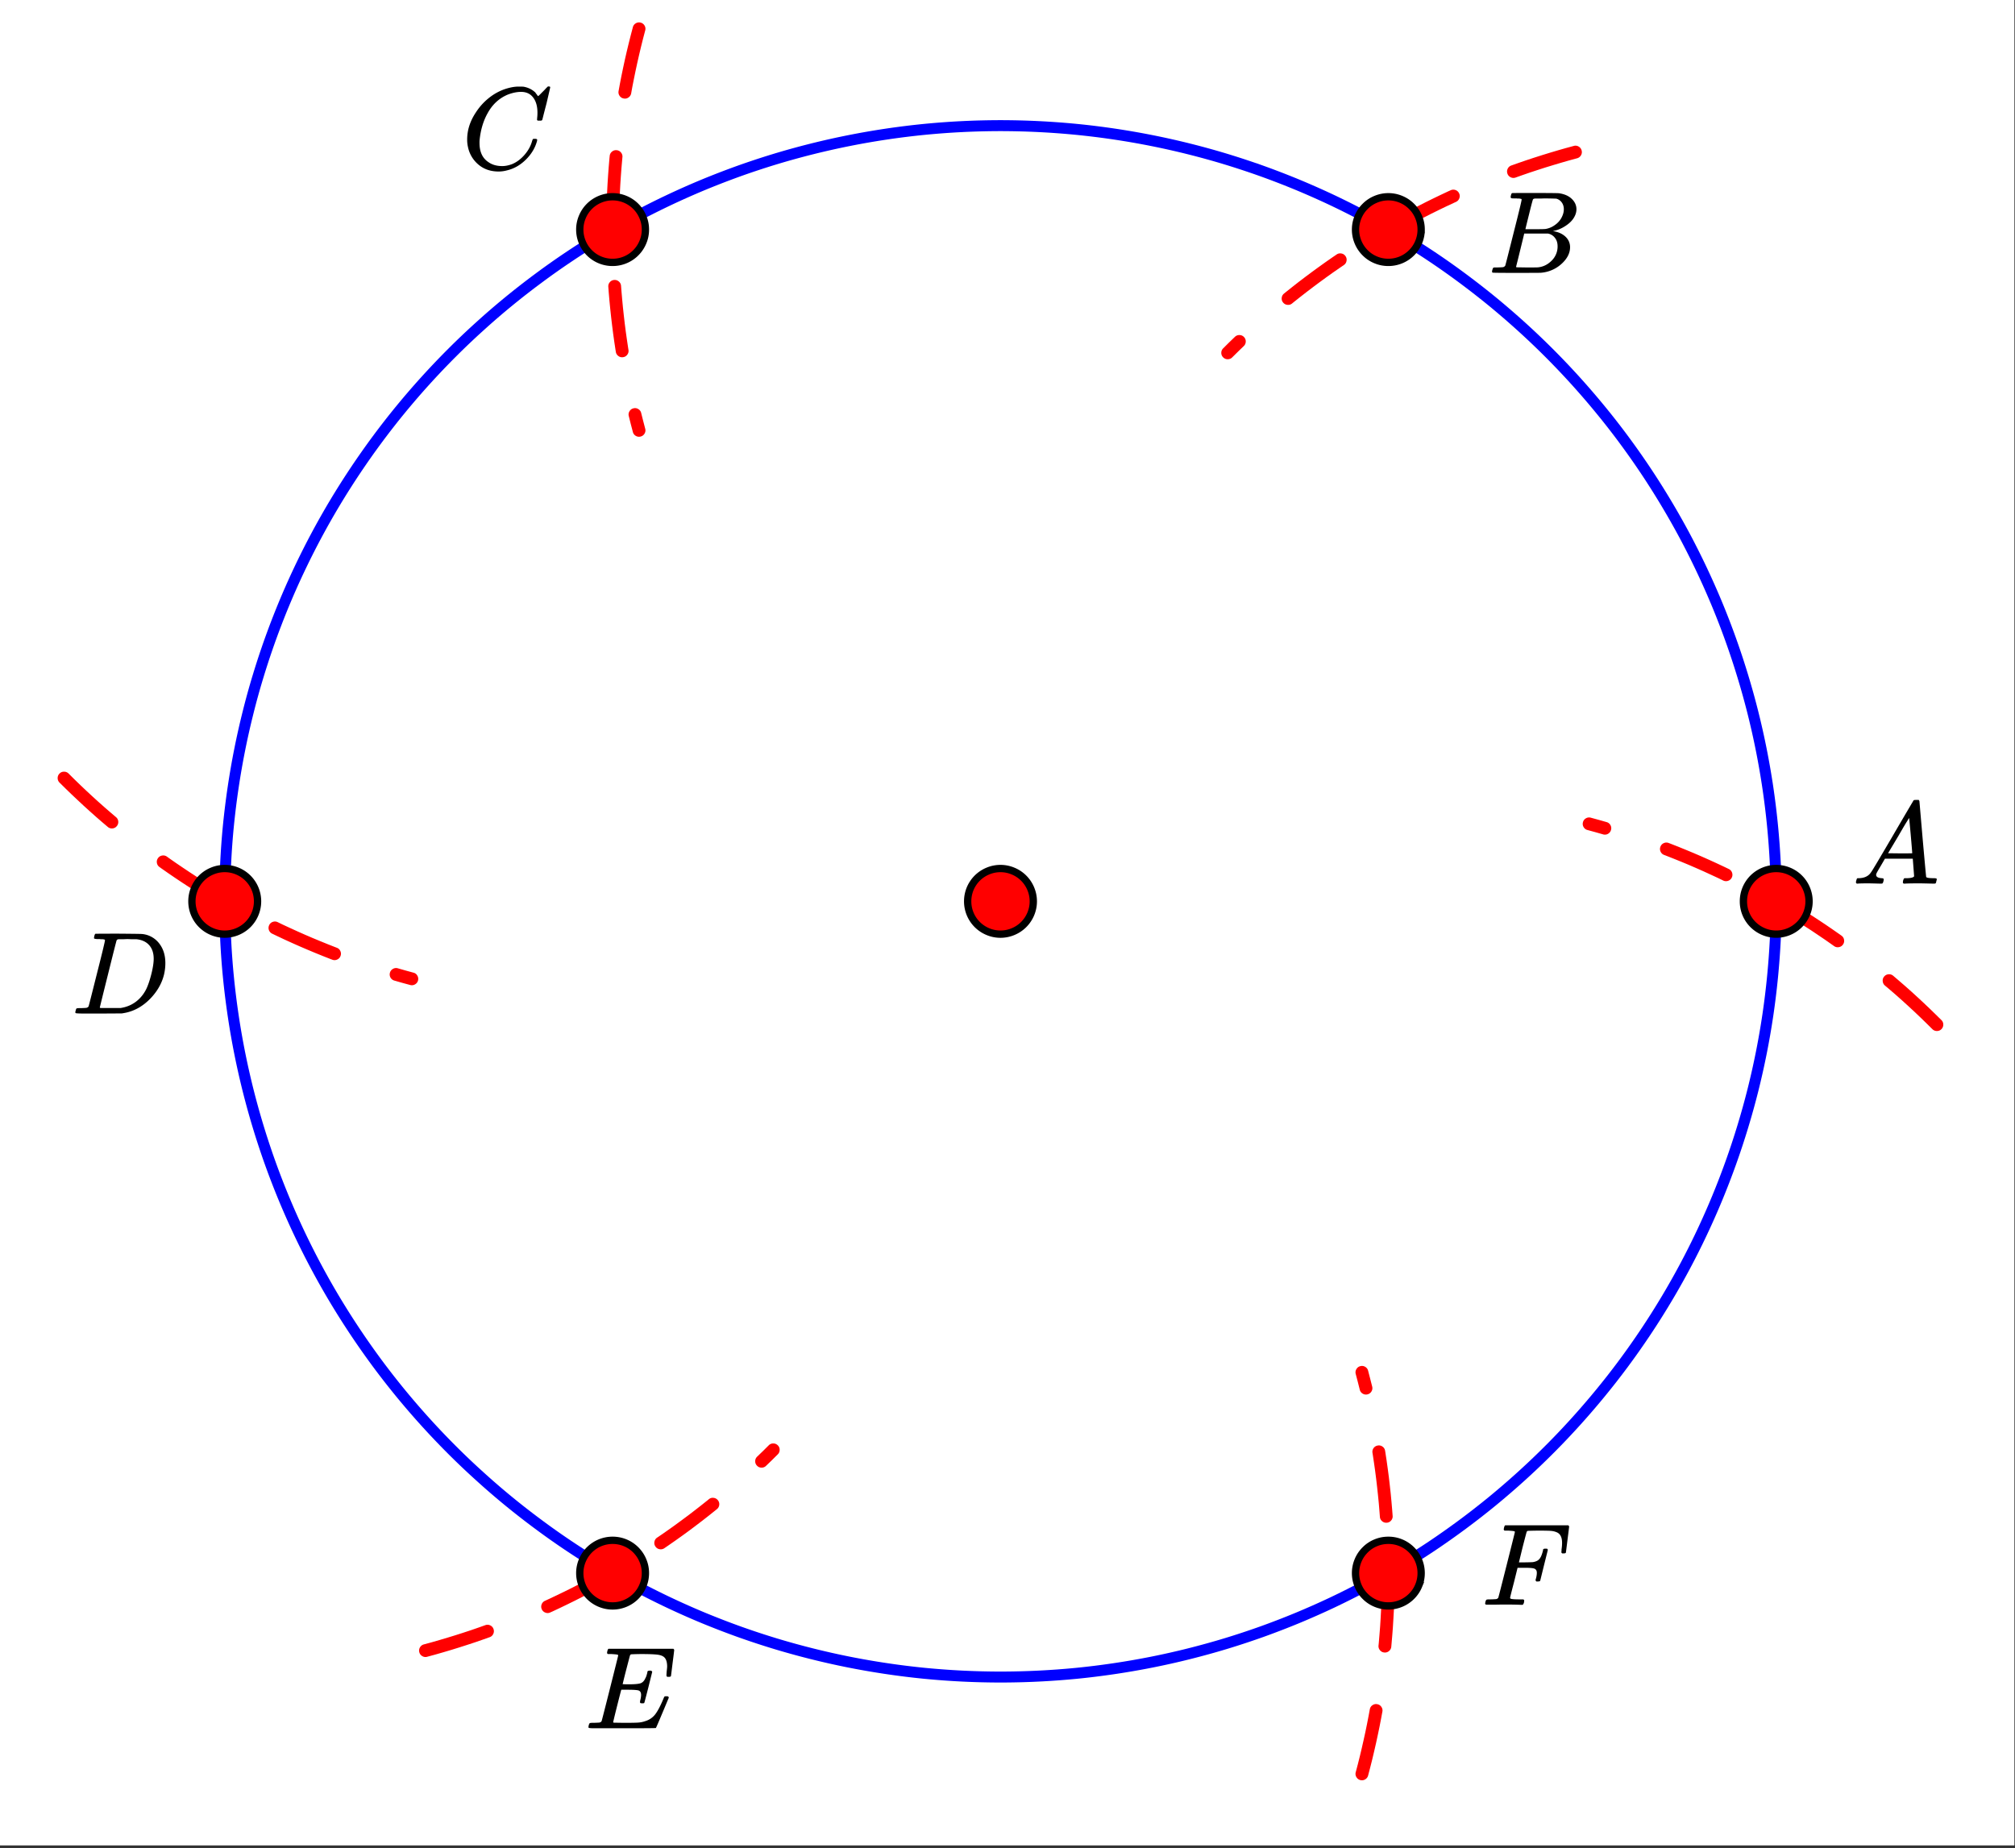 <svg xmlns="http://www.w3.org/2000/svg" xmlns:xlink="http://www.w3.org/1999/xlink" width="309.44" height="283.84" viewBox="0 0 232.08 212.88"><rect x="0" y="0" width="232.08" height="212.88" fill="#333333" stroke="none"/><defs><symbol overflow="visible" id="b"><path d="M.563 0C.5-.063.469-.11.469-.14c0-.04.015-.118.047-.235.03-.113.054-.18.078-.203L.64-.625h.187c.633-.02 1.094-.242 1.375-.672.063-.05.879-1.422 2.453-4.11a642.833 642.833 0 0 1 2.39-4.077c.04-.082.083-.13.126-.141.039-.008.14-.016.297-.016h.234c.05.086.078.125.078.125l.375 4.36c.258 2.898.395 4.36.406 4.39.051.094.344.141.876.141.101 0 .175.008.218.016.04 0 .07.011.094.03.02.024.031.056.031.095a.983.983 0 0 1-.047.187c-.023.137-.046.219-.078.25-.023.031-.078.047-.172.047-.168 0-.437-.004-.812-.016-.367-.007-.664-.015-.89-.015-.845 0-1.4.011-1.657.031h-.156a.365.365 0 0 1-.094-.11c0-.019.008-.1.031-.25A.986.986 0 0 1 6-.577l.047-.047h.266c.488-.008.773-.082.859-.219l-.156-2.031H3.812l-.453.781c-.324.543-.492.836-.5.875a.404.404 0 0 0-.062.203c0 .23.207.36.625.391.164 0 .25.047.25.14a.915.915 0 0 1-.031.188.754.754 0 0 1-.094.25C3.523-.016 3.469 0 3.375 0c-.148 0-.387-.004-.719-.016-.336-.007-.586-.015-.75-.015C1.258-.031.848-.02.672 0zm6.39-3.5c0-.102-.058-.805-.172-2.11-.117-1.3-.18-1.952-.187-1.952l-.36.578c-.148.242-.43.718-.843 1.437L4.17-3.5l1.391.016c.926 0 1.391-.004 1.391-.016zm0 0"/></symbol><symbol overflow="visible" id="c"><path d="M3.875-8.453c0-.008-.008-.02-.016-.031 0-.02-.011-.032-.03-.032-.024-.007-.044-.015-.063-.015a.156.156 0 0 0-.079-.016.392.392 0 0 0-.093-.015h-.219a.516.516 0 0 0-.125-.016h-.14c-.22 0-.352-.004-.391-.016a.126.126 0 0 1-.094-.078c-.023-.031-.016-.113.016-.25.039-.156.082-.242.125-.265.007-.008.593-.016 1.75-.016 2.32 0 3.546.012 3.671.031.626.094 1.11.309 1.454.64.363.345.546.747.546 1.204 0 .312-.09.621-.265.922-.2.355-.516.68-.953.968-.43.293-.883.493-1.36.594l-.14.032c.593.085 1.07.292 1.437.625.364.335.547.746.547 1.234 0 .648-.297 1.258-.89 1.828a3.969 3.969 0 0 1-2.47 1.11C6.032-.005 5.087 0 3.267 0 1.46 0 .55-.008.53-.031.488-.051.47-.086.47-.141c0-.062.008-.125.031-.187.04-.164.086-.258.14-.281a.857.857 0 0 1 .188-.016h.094c.238 0 .504-.008.797-.031a.41.41 0 0 0 .265-.172c.02-.031.336-1.274.954-3.735.624-2.457.937-3.753.937-3.89zm4.86 1.125c0-.3-.079-.563-.235-.781a1.131 1.131 0 0 0-.625-.438c-.063-.008-.477-.02-1.234-.031-.18 0-.368.008-.563.015H5.422c-.125.012-.203.043-.234.094-.032.031-.184.602-.454 1.703-.273 1.094-.414 1.672-.421 1.735h1.093c.719 0 1.133-.008 1.25-.032A2.493 2.493 0 0 0 7.688-5.5c.332-.227.585-.504.765-.828.188-.344.281-.676.281-1zm-.72 4.25c0-.395-.109-.723-.328-.985a1.279 1.279 0 0 0-.796-.468H4.17c0 .023-.077.351-.234.984L3.47-1.64l-.235.938c0 .043.051.062.157.062.113 0 .476.008 1.093.016.801 0 1.235-.004 1.297-.016.582-.062 1.098-.316 1.547-.765a2.279 2.279 0 0 0 .688-1.672zm0 0"/></symbol><symbol overflow="visible" id="d"><path d="M8.766-6.484c0-.739-.168-1.32-.5-1.75-.325-.426-.79-.641-1.391-.641-.48 0-1 .11-1.563.328-.968.418-1.726 1.117-2.265 2.094-.5.875-.813 1.902-.938 3.078a2.994 2.994 0 0 0-.015.39c0 1.024.344 1.758 1.031 2.204.426.304.957.453 1.594.453.332 0 .703-.07 1.11-.219.53-.219 1.007-.57 1.437-1.062.437-.5.734-1.04.89-1.625.04-.114.07-.18.094-.204.02-.019.086-.03.203-.03.188 0 .281.038.281.109 0 .023-.007.07-.015.14-.219.805-.653 1.524-1.297 2.156C6.773-.425 6.047-.016 5.234.173a3.682 3.682 0 0 1-.937.125C3.367.297 2.594.03 1.969-.5A3.566 3.566 0 0 1 .766-2.516a3.733 3.733 0 0 1-.094-.875c0-1.082.336-2.129 1.015-3.14a6.898 6.898 0 0 1 1.485-1.64A6.098 6.098 0 0 1 5.14-9.235c.53-.164 1.015-.25 1.453-.25.32 0 .515.007.578.015.531.094.984.32 1.36.672.007.024.038.07.093.14.063.075.11.137.14.188.04.055.067.078.079.078.031 0 .156-.113.375-.343l.187-.188.219-.219c.07-.082.117-.132.14-.156L9.97-9.5h.078c.125 0 .187.031.187.094 0 .043-.14.656-.421 1.844a166.04 166.04 0 0 0-.485 1.89.239.239 0 0 1-.078.094.858.858 0 0 1-.234.016h-.22a.671.671 0 0 1-.077-.079c0-.02.004-.101.015-.25.02-.175.032-.375.032-.593zm0 0"/></symbol><symbol overflow="visible" id="e"><path d="M3.86-8.453c0-.008-.008-.02-.016-.031 0-.02-.012-.032-.031-.032-.024-.007-.043-.015-.063-.015a.156.156 0 0 0-.078-.016.392.392 0 0 0-.094-.015H3.36a.516.516 0 0 0-.125-.016h-.14c-.305 0-.469-.031-.5-.094 0-.031.008-.11.031-.234.04-.164.082-.258.125-.281.02-.008.91-.016 2.672-.016 1.5.012 2.336.023 2.516.031.187 0 .367.024.546.063a2.81 2.81 0 0 1 1.688 1.125c.426.586.64 1.308.64 2.171 0 .461-.054.903-.156 1.329-.25 1.011-.777 1.933-1.578 2.765-.906.93-1.937 1.485-3.094 1.672l-.187.031L3.172 0H1.687C.883 0 .478-.02.47-.063v-.015C.445-.118.438-.141.438-.141c0-.02.015-.086.046-.203.032-.133.063-.21.094-.234.04-.031.149-.047.328-.047.239 0 .504-.008.797-.031.133-.031.223-.086.266-.172.02-.031.336-1.274.953-3.735.625-2.457.937-3.753.937-3.89zm5.609 2.14c0-.664-.18-1.19-.531-1.578-.344-.382-.836-.609-1.47-.671h-.577c-.157-.008-.305-.016-.438-.016-.137 0-.281.008-.437.015h-.578c-.118.012-.196.055-.235.126-.023.03-.351 1.324-.984 3.874-.637 2.555-.953 3.84-.953 3.86 0 .043.046.062.14.062h2.266c.851-.132 1.57-.492 2.156-1.078.32-.32.586-.695.797-1.125.207-.437.398-1.008.578-1.719.176-.707.266-1.289.266-1.75zm0 0"/></symbol><symbol overflow="visible" id="f"><path d="M9.406-6.063c0-.093.008-.269.031-.53.032-.27.047-.442.047-.516 0-.395-.07-.696-.203-.907-.125-.207-.355-.347-.687-.421-.293-.07-.98-.11-2.063-.11a25.91 25.91 0 0 0-1.203.031.233.233 0 0 0-.125.141c-.012.023-.156.574-.437 1.656a61.237 61.237 0 0 0-.407 1.64c.207.013.426.016.657.016h.109c.582 0 1.004-.035 1.266-.109.257-.082.457-.285.593-.61.063-.093.13-.284.204-.577a.255.255 0 0 0 .015-.094c.008-.04.016-.067.016-.078a.14.14 0 0 1 .031-.047.047.047 0 0 1 .047-.031.212.212 0 0 1 .078-.016.461.461 0 0 1 .234 0 .11.11 0 0 1 .063.016c.02.011.031.015.031.015.008 0 .02.016.031.047.02.024.032.04.032.047l-.438 1.766c-.305 1.199-.465 1.808-.484 1.828-.032.023-.106.031-.219.031-.117 0-.188-.008-.219-.031-.054-.031-.058-.14-.015-.328.062-.227.093-.43.093-.61 0-.258-.09-.426-.265-.5-.157-.062-.594-.093-1.313-.093h-.703c-.055.187-.226.855-.516 2a88.082 88.082 0 0 0-.421 1.734c0 .043.05.062.156.062.101 0 .46.008 1.078.016.844 0 1.398-.008 1.672-.031.281-.02.55-.078.812-.172a2.23 2.23 0 0 0 1.094-.735c.29-.363.61-.957.953-1.78.082-.196.133-.302.156-.313.032-.02.098-.031.204-.031.101 0 .171.011.203.03.05.032.078.079.078.141C8.722-1.234 8.227-.07 8.187-.03 8.165-.008 6.883 0 4.345 0H.937C.613-.008.446-.031.438-.063v-.015C.426-.118.422-.141.422-.141c0-.02.008-.086.031-.203.04-.133.078-.21.11-.234.039-.031.144-.047.312-.047.238 0 .508-.008.813-.031.125-.031.207-.086.25-.172.019-.04.343-1.3.968-3.781.625-2.477.938-3.735.938-3.766 0-.063-.024-.094-.063-.094-.074-.031-.308-.054-.703-.078h-.422a.365.365 0 0 1-.094-.11c0-.019.008-.093.032-.218.039-.164.086-.258.14-.281h7.47c.062.062.093.11.093.14 0 .055-.063.563-.188 1.532-.117.96-.18 1.449-.187 1.468-.012.063-.102.094-.266.094H9.5c-.063-.05-.094-.098-.094-.14zm0 0"/></symbol><symbol overflow="visible" id="g"><path d="M2.484-.031c-.25 0-.574.008-.968.015H.64c-.106 0-.172-.02-.204-.062C.426-.118.422-.141.422-.141c0-.02.008-.086.031-.203.04-.133.078-.21.11-.234.039-.031.144-.047.312-.047.238 0 .508-.008.813-.031.125-.031.207-.086.25-.172.019-.04.343-1.3.968-3.781.625-2.477.938-3.735.938-3.766 0-.063-.024-.094-.063-.094-.074-.031-.308-.054-.703-.078h-.422a.365.365 0 0 1-.094-.11c0-.019.008-.093.032-.218.039-.164.086-.258.14-.281H10c.063.062.094.11.094.14 0 .055-.063.563-.188 1.532-.117.96-.18 1.449-.187 1.468-.012.063-.102.094-.266.094h-.156c-.063-.05-.094-.098-.094-.14v-.063a.255.255 0 0 0 .016-.094v-.14c.039-.258.062-.52.062-.782 0-.644-.21-1.05-.625-1.218A2.13 2.13 0 0 0 8-8.516c-.25-.02-.762-.03-1.531-.03-.719.01-1.102.023-1.14.03-.075.032-.118.075-.126.125-.012.012-.168.602-.469 1.766l-.421 1.734h.734c.539-.007.836-.02.89-.03.301-.052.52-.145.657-.282.187-.156.343-.477.468-.969a.213.213 0 0 0 .016-.078c.008-.04.016-.066.016-.078 0-.02.004-.04.015-.063.008-.02.02-.03.032-.03.02-.009.039-.02.062-.032a.164.164 0 0 1 .063-.016H7.547c.062.055.094.102.094.14 0 .024-.149.61-.438 1.766-.281 1.149-.43 1.743-.437 1.782-.024.062-.118.094-.282.094h-.156c-.055-.051-.086-.094-.094-.126-.011-.03.004-.109.047-.234.063-.25.094-.46.094-.64 0-.27-.117-.438-.344-.5-.156-.051-.531-.079-1.125-.079h-.75l-.422 1.704c-.293 1.117-.437 1.699-.437 1.75 0 .054.023.09.078.109.113.055.488.078 1.125.078h.328c.063.063.094.105.094.125 0 .023-.012.105-.031.25A.69.69 0 0 1 4.75 0h-.219a45.919 45.919 0 0 0-2.047-.031zm0 0"/></symbol><clipPath id="a"><path d="M0 0h232v212.543H0zm0 0"/></clipPath></defs><g clip-path="url(#a)" fill="#fff"><path d="M0 0h232v212.543H0zm0 0"/><path d="M0 0h232v212.543H0zm0 0"/></g><path d="M181.648 18.23l-.921.25-.91.262-.907.27-.906.277-.902.29-.899.296-.894.309-.746.265a.705.705 0 0 1-.563-.027.714.714 0 0 1-.379-.418.722.722 0 0 1 .027-.563.713.713 0 0 1 .418-.378l.762-.27.914-.316.91-.301.918-.293.922-.285.922-.274.926-.265.922-.25a.7.7 0 0 1 .558.07c.176.101.29.25.344.445a.7.7 0 0 1-.07.559.723.723 0 0 1-.446.347zm-13.953 5.024l-.28.129-.86.402-.852.41-.848.418-.843.43-.84.437-.836.45-.828.453-.426.238a.7.7 0 0 1-.559.07.699.699 0 0 1-.441-.351.7.7 0 0 1-.07-.559.706.706 0 0 1 .347-.441l.438-.246.844-.465.847-.453.856-.446.855-.437.863-.426.868-.418.87-.41.282-.125a.714.714 0 0 1 .566-.02c.188.07.325.2.41.383.087.188.09.375.02.563a.714.714 0 0 1-.383.414zm-12.918 7.277l-.507.348-.778.539-.77.55-.765.56-.758.566-.754.574-.746.582-.742.59-.137.113a.691.691 0 0 1-.539.16.708.708 0 0 1-.496-.265.691.691 0 0 1-.16-.54.708.708 0 0 1 .266-.495l.148-.122.754-.601.758-.594.765-.582.774-.578.777-.566.781-.56.79-.55.511-.348a.707.707 0 0 1 .551-.113c.2.035.355.14.473.309.113.168.152.351.113.55-.035.2-.14.36-.309.473zm-11.52 9.328l-.663.641-.676.668a.701.701 0 0 1-.52.21.702.702 0 0 1-.52-.218.705.705 0 0 1-.214-.52c0-.203.074-.378.219-.519l.683-.68.664-.64c.149-.14.32-.211.524-.207.203 0 .379.078.52.222.14.145.21.32.206.524a.728.728 0 0 1-.222.52zm0 0M74.313 3.508l-.243.922-.23.918-.219.922-.21.921-.2.926-.191.93-.184.926-.14.78c-.04.2-.141.36-.31.474-.163.117-.347.156-.55.117a.705.705 0 0 1-.473-.305.709.709 0 0 1-.117-.55l.145-.798.183-.945.196-.941.203-.942.215-.937.226-.938.234-.933.243-.922a.706.706 0 0 1 .34-.45.717.717 0 0 1 .558-.078.725.725 0 0 1 .45.344.7.7 0 0 1 .073.559zm-2.626 14.597l-.027.305-.082.945-.07.942-.063.945-.05.945-.04.95-.03.945-.02.945-.004.485a.72.72 0 0 1-.223.52.725.725 0 0 1-.523.21.728.728 0 0 1-.52-.222.706.706 0 0 1-.207-.524l.004-.5.02-.96.03-.966.044-.96.05-.962.063-.96.07-.958.082-.96.032-.31c.02-.198.105-.366.265-.495a.71.71 0 0 1 .54-.164c.199.02.367.105.495.265a.71.71 0 0 1 .165.54zm-.156 14.825l.047.613.082.941.09.946.102.941.109.938.121.941.133.938.14.937.028.172a.696.696 0 0 1-.13.55.697.697 0 0 1-.48.294.687.687 0 0 1-.546-.13.702.702 0 0 1-.297-.48l-.032-.187-.144-.953-.133-.953-.121-.954-.113-.957-.102-.957-.094-.957-.082-.96-.046-.614a.704.704 0 0 1 .175-.535.69.69 0 0 1 .504-.254.704.704 0 0 1 .535.176c.157.133.239.3.254.504zm2.317 14.64l.226.895.239.918a.702.702 0 0 1-.075.558.706.706 0 0 1-.449.34.716.716 0 0 1-.559-.074.716.716 0 0 1-.34-.45l-.245-.933-.223-.894a.702.702 0 0 1 .082-.559.699.699 0 0 1 .453-.336.693.693 0 0 1 .555.082c.175.106.289.254.336.453zm0 0M7.898 89.098l.676.672.68.66.687.652.696.645.699.636.71.63.716.62.601.512c.157.133.242.3.258.504a.709.709 0 0 1-.176.535.693.693 0 0 1-.5.258.704.704 0 0 1-.535-.176l-.617-.523-.727-.63-.718-.64-.715-.648-.703-.657-.7-.66-.69-.668-.68-.672a.724.724 0 0 1-.22-.52c0-.206.07-.378.215-.523a.702.702 0 0 1 .52-.218c.203 0 .375.07.523.21zm11.329 9.574l.25.18.777.543.781.53.79.528.792.516.801.508.805.5.808.488.418.25a.714.714 0 0 1 .336.45.72.72 0 0 1-.078.558.714.714 0 0 1-.453.34.709.709 0 0 1-.555-.083l-.433-.253-.82-.5-.821-.508-.813-.516-.804-.523-.801-.535-.797-.543-.789-.551-.25-.18a.707.707 0 0 1-.3-.476.712.712 0 0 1 .128-.551.702.702 0 0 1 .477-.297.71.71 0 0 1 .55.125zm12.757 7.547l.555.27.86.398.863.394.863.383.871.375.875.363.875.356.883.347.164.063c.191.07.328.2.41.387.082.183.09.37.016.562a.69.69 0 0 1-.387.41.704.704 0 0 1-.562.016l-.18-.066-.895-.352-.894-.363-.887-.371-.887-.38-.879-.39-.875-.398-.87-.41-.555-.266a.733.733 0 0 1-.344-.984.696.696 0 0 1 .418-.376.722.722 0 0 1 .562.032zm13.84 5.316l.89.254.911.25c.2.05.348.168.445.344a.718.718 0 0 1 .075.558.703.703 0 0 1-.348.446.7.7 0 0 1-.559.07l-.93-.254-.886-.254a.726.726 0 0 1-.508-.91.709.709 0 0 1 .352-.441.698.698 0 0 1 .558-.063zm0 0M48.813 189.414l.921-.25.91-.262.907-.27.906-.277.902-.289.899-.296.894-.31.746-.265a.714.714 0 0 1 .567.028.696.696 0 0 1 .375.418.705.705 0 0 1-.028.562.702.702 0 0 1-.417.379l-.762.27-.91.316-.914.3-.918.294-.918.285-.922.273-.926.266-.922.25a.7.7 0 0 1-.558-.07.71.71 0 0 1-.348-.446.7.7 0 0 1 .07-.558.723.723 0 0 1 .446-.348zm13.957-5.023l.28-.13.856-.402.852-.41.851-.418.844-.43.84-.437.832-.45.832-.452.422-.239a.7.7 0 0 1 .558-.07.73.73 0 0 1 .446.352.716.716 0 0 1 .066.558.706.706 0 0 1-.347.442l-.438.246-.844.465-.847.453-.852.445-.86.438-.863.425-.867.418-.87.41-.282.125a.689.689 0 0 1-.563.02.714.714 0 0 1-.414-.383.722.722 0 0 1-.02-.562.72.72 0 0 1 .388-.414zm12.914-7.278l.511-.347.774-.54.773-.55.762-.559.762-.566.75-.574.746-.582.742-.59.137-.114a.691.691 0 0 1 .539-.16c.203.02.367.11.496.266a.71.71 0 0 1 .164.539.712.712 0 0 1-.27.496l-.148.121-.754.602-.758.593-.765.582-.77.579-.777.566-.785.559-.79.55-.507.348a.716.716 0 0 1-.555.113.693.693 0 0 1-.469-.308c-.117-.168-.156-.352-.117-.551.04-.2.14-.36.309-.473zm11.523-9.328l.664-.64.672-.668a.71.71 0 0 1 .523-.211c.204 0 .375.074.52.218a.687.687 0 0 1 .21.52.702.702 0 0 1-.218.52l-.683.68-.665.64a.692.692 0 0 1-.523.207.697.697 0 0 1-.516-.223.71.71 0 0 1-.21-.523.716.716 0 0 1 .226-.52zm0 0M156.148 204.137l.243-.922.23-.918.219-.922.21-.922.204-.926.191-.93.18-.925.145-.781c.035-.2.136-.36.304-.473.168-.117.352-.156.551-.117.2.035.36.137.473.304a.71.71 0 0 1 .12.551l-.148.797-.183.945-.196.942-.203.941-.215.938-.222.937-.235.934-.242.922a.706.706 0 0 1-.34.449.72.72 0 0 1-.558.078.715.715 0 0 1-.45-.344.7.7 0 0 1-.078-.558zm2.625-14.598l.032-.305.078-.945.074-.941.059-.946.05-.945.04-.95.03-.945.02-.945.008-.484c0-.203.074-.38.219-.52.144-.14.32-.21.523-.21a.72.72 0 0 1 .52.222c.14.145.21.32.21.523l-.007.5-.02.961-.03.965-.04.961-.055.961-.058.961-.074.957-.082.961-.028.309c-.02.199-.11.367-.265.496a.71.71 0 0 1-.54.164.702.702 0 0 1-.5-.266.71.71 0 0 1-.164-.539zm.157-14.82l-.047-.617-.078-.942-.094-.945-.102-.942-.109-.937-.121-.941-.133-.938-.14-.937-.028-.172a.728.728 0 0 1 .61-.844.696.696 0 0 1 .55.129.697.697 0 0 1 .293.48l.031.188.145.953.133.953.125.953.11.957.105.957.09.957.082.961.046.613a.704.704 0 0 1-.175.536.69.69 0 0 1-.504.254.709.709 0 0 1-.535-.176.718.718 0 0 1-.254-.5zm-2.317-14.645l-.226-.894-.239-.918a.703.703 0 0 1 .079-.559.697.697 0 0 1 .449-.34.718.718 0 0 1 .558.075c.176.105.29.253.34.449l.242.933.227.895c.05.2.023.383-.082.558a.718.718 0 0 1-.453.336.702.702 0 0 1-.559-.082.708.708 0 0 1-.336-.453zm0 0M222.566 118.547l-.68-.672-.679-.66-.687-.653-.696-.644-.699-.637-.707-.629-.715-.62-.605-.512a.72.72 0 0 1-.254-.504.69.69 0 0 1 .172-.536.708.708 0 0 1 .5-.257.718.718 0 0 1 .539.175l.613.524.727.629.722.64.711.649.707.656.695.66.692.672.68.668a.708.708 0 0 1 .218.52.72.72 0 0 1-.21.523.708.708 0 0 1-.52.219.72.72 0 0 1-.524-.211zm-11.328-9.574l-.254-.18-.773-.543-.785-.531-.785-.528-.797-.515-.797-.508-.805-.5-.808-.488-.418-.25a.706.706 0 0 1-.34-.45.704.704 0 0 1 .082-.558.706.706 0 0 1 .449-.34.72.72 0 0 1 .559.082l.43.254.824.5.816.508.812.515.809.528.8.531.794.543.789.55.254.18a.702.702 0 0 1 .297.477.71.71 0 0 1-.125.55.71.71 0 0 1-.48.298.7.7 0 0 1-.548-.125zm-12.761-7.547l-.555-.27-.86-.398-.859-.395-.867-.383-.867-.375-.875-.363-.88-.355-.882-.348-.164-.062a.713.713 0 0 1-.41-.387.704.704 0 0 1-.016-.563.714.714 0 0 1 .387-.41.705.705 0 0 1 .562-.015l.18.066.899.352.89.363.89.37.884.38.879.39.875.399.875.41.554.266c.184.09.309.23.375.422a.722.722 0 0 1-.031.562.714.714 0 0 1-.422.375.722.722 0 0 1-.562-.031zm-13.84-5.317l-.887-.254-.914-.25a.704.704 0 0 1-.445-.343.7.7 0 0 1-.07-.559.698.698 0 0 1 .343-.445.71.71 0 0 1 .563-.07l.925.253.891.254a.706.706 0 0 1 .441.348.71.71 0 0 1 .063.562.716.716 0 0 1-.348.442.71.71 0 0 1-.562.062zm0 0" fill="red"/><path d="M204.578 103.824c0 1.461-.035 2.922-.105 4.383a90.595 90.595 0 0 1-.86 8.727 89.928 89.928 0 0 1-1.71 8.597 87.884 87.884 0 0 1-1.173 4.227 89.382 89.382 0 0 1-6.7 16.184 89.488 89.488 0 0 1-7.034 11.105 85.475 85.475 0 0 1-2.7 3.457 88.974 88.974 0 0 1-9.062 9.52 92.35 92.35 0 0 1-3.32 2.867 91.146 91.146 0 0 1-7.043 5.223 87.01 87.01 0 0 1-3.707 2.343 89.349 89.349 0 0 1-3.812 2.164 94.17 94.17 0 0 1-3.918 1.973 94.087 94.087 0 0 1-4.012 1.777 94.004 94.004 0 0 1-4.09 1.578c-1.379.492-2.766.95-4.164 1.375a92.62 92.62 0 0 1-4.227 1.168 88.956 88.956 0 0 1-8.601 1.711 90.002 90.002 0 0 1-4.352.54 90.952 90.952 0 0 1-8.758.429 91.162 91.162 0 0 1-8.757-.43 90.613 90.613 0 0 1-8.672-1.289 90.181 90.181 0 0 1-8.508-2.129 92.667 92.667 0 0 1-4.164-1.375 95.983 95.983 0 0 1-4.09-1.578 89.553 89.553 0 0 1-15.445-8.258 85.67 85.67 0 0 1-3.586-2.527 89.037 89.037 0 0 1-3.457-2.695 86.03 86.03 0 0 1-3.32-2.868A86.008 86.008 0 0 1 52.05 167a89.451 89.451 0 0 1-8.586-9.953 91.05 91.05 0 0 1-4.871-7.29 89.41 89.41 0 0 1-4.133-7.734 89.382 89.382 0 0 1-7.61-25.09 90.773 90.773 0 0 1-.539-4.355 85.856 85.856 0 0 1-.32-4.371 86.367 86.367 0 0 1-.11-4.383c0-1.465.036-2.926.11-4.387.07-1.46.176-2.917.32-4.37a90.773 90.773 0 0 1 1.29-8.676c.285-1.434.605-2.86.96-4.278a83.534 83.534 0 0 1 1.168-4.226 89.382 89.382 0 0 1 4.73-12.266 89.409 89.409 0 0 1 4.133-7.734 91.036 91.036 0 0 1 4.872-7.29 89.13 89.13 0 0 1 5.562-6.777 89.451 89.451 0 0 1 3.024-3.175 86.008 86.008 0 0 1 3.18-3.024 86.03 86.03 0 0 1 3.32-2.867 89.037 89.037 0 0 1 3.457-2.695 85.67 85.67 0 0 1 3.586-2.528 89.488 89.488 0 0 1 11.437-6.48 91.802 91.802 0 0 1 4.008-1.778 95.983 95.983 0 0 1 4.09-1.578 92.668 92.668 0 0 1 4.164-1.375 90.183 90.183 0 0 1 17.18-3.418 91.114 91.114 0 0 1 8.757-.43 91.2 91.2 0 0 1 8.758.43 90 90 0 0 1 17.18 3.418c1.398.426 2.785.883 4.164 1.375a94.004 94.004 0 0 1 4.09 1.578 94.085 94.085 0 0 1 4.012 1.778 94.169 94.169 0 0 1 3.918 1.972 89.35 89.35 0 0 1 3.812 2.164 87.01 87.01 0 0 1 7.293 4.872 95.404 95.404 0 0 1 3.457 2.695 92.35 92.35 0 0 1 3.32 2.867 89.113 89.113 0 0 1 9.063 9.52 85.475 85.475 0 0 1 2.7 3.457 91.145 91.145 0 0 1 2.526 3.586 90.95 90.95 0 0 1 4.508 7.52 91.73 91.73 0 0 1 3.746 7.925 89.382 89.382 0 0 1 2.953 8.258 87.884 87.884 0 0 1 2.133 8.504c.285 1.433.535 2.875.75 4.32a90.595 90.595 0 0 1 .86 8.727c.07 1.46.105 2.921.105 4.386zm0 0" fill="none" stroke-width="1.263" stroke="#00f"/><path d="M119.012 103.824c0 .5-.098.98-.29 1.446a3.758 3.758 0 0 1-2.046 2.042 3.744 3.744 0 0 1-2.89 0 3.768 3.768 0 0 1-2.333-3.488 3.76 3.76 0 0 1 2.332-3.492 3.744 3.744 0 0 1 2.89 0 3.758 3.758 0 0 1 2.047 2.043c.192.465.29.945.29 1.45zm0 0M208.36 103.824c0 .5-.098.98-.29 1.446-.191.46-.465.87-.82 1.226a3.751 3.751 0 0 1-1.223.816 3.763 3.763 0 0 1-2.894 0 3.81 3.81 0 0 1-1.227-.816 3.754 3.754 0 0 1-1.105-2.672 3.76 3.76 0 0 1 2.332-3.492 3.758 3.758 0 0 1 2.894 0 3.758 3.758 0 0 1 2.043 2.043c.192.465.29.945.29 1.45zm0 0M163.684 26.445a3.754 3.754 0 0 1-1.106 2.672 3.754 3.754 0 0 1-2.672 1.105c-.504 0-.984-.093-1.445-.285a3.678 3.678 0 0 1-1.227-.82 3.718 3.718 0 0 1-.82-1.226 3.758 3.758 0 0 1 0-2.891c.191-.465.465-.875.82-1.227a3.678 3.678 0 0 1 1.227-.82 3.758 3.758 0 0 1 2.89 0c.465.192.872.465 1.227.82.356.352.629.762.82 1.227.192.46.286.941.286 1.445zm0 0M74.336 26.445c0 .5-.094.98-.29 1.446a3.768 3.768 0 0 1-3.487 2.332 3.76 3.76 0 0 1-3.493-2.332 3.758 3.758 0 0 1 0-2.891 3.758 3.758 0 0 1 2.043-2.047 3.763 3.763 0 0 1 2.895 0A3.758 3.758 0 0 1 74.047 25c.195.46.289.941.289 1.445zm0 0M29.664 103.824c0 .5-.098.98-.289 1.446a3.758 3.758 0 0 1-2.047 2.042 3.744 3.744 0 0 1-2.89 0 3.768 3.768 0 0 1-2.333-3.488 3.76 3.76 0 0 1 2.332-3.492 3.744 3.744 0 0 1 2.891 0 3.768 3.768 0 0 1 2.336 3.492zm0 0M74.336 181.2c0 .503-.094.984-.29 1.445a3.758 3.758 0 0 1-2.043 2.047 3.758 3.758 0 0 1-2.894 0 3.758 3.758 0 0 1-2.043-2.047 3.758 3.758 0 0 1 0-2.89 3.768 3.768 0 0 1 3.493-2.333 3.754 3.754 0 0 1 2.671 1.105c.352.356.625.762.817 1.227.195.465.289.945.289 1.445zm0 0M163.684 181.2c0 .503-.094.984-.286 1.445a3.678 3.678 0 0 1-.82 1.226 3.718 3.718 0 0 1-1.226.82 3.758 3.758 0 0 1-2.891 0 3.678 3.678 0 0 1-1.227-.82 3.678 3.678 0 0 1-.82-1.226 3.758 3.758 0 0 1 0-2.89c.191-.466.465-.872.82-1.228a3.678 3.678 0 0 1 1.227-.82c.46-.191.941-.285 1.445-.285a3.754 3.754 0 0 1 2.672 1.105 3.754 3.754 0 0 1 1.105 2.672zm0 0" fill="red" stroke-width=".842" stroke="#000"/><use xlink:href="#b" x="213.29" y="101.781"/><use xlink:href="#c" x="171.381" y="31.432"/><use xlink:href="#d" x="53.135" y="19.458"/><use xlink:href="#e" x="8.232" y="116.748"/><use xlink:href="#f" x="67.355" y="199.071"/><use xlink:href="#g" x="170.632" y="184.852"/></svg>